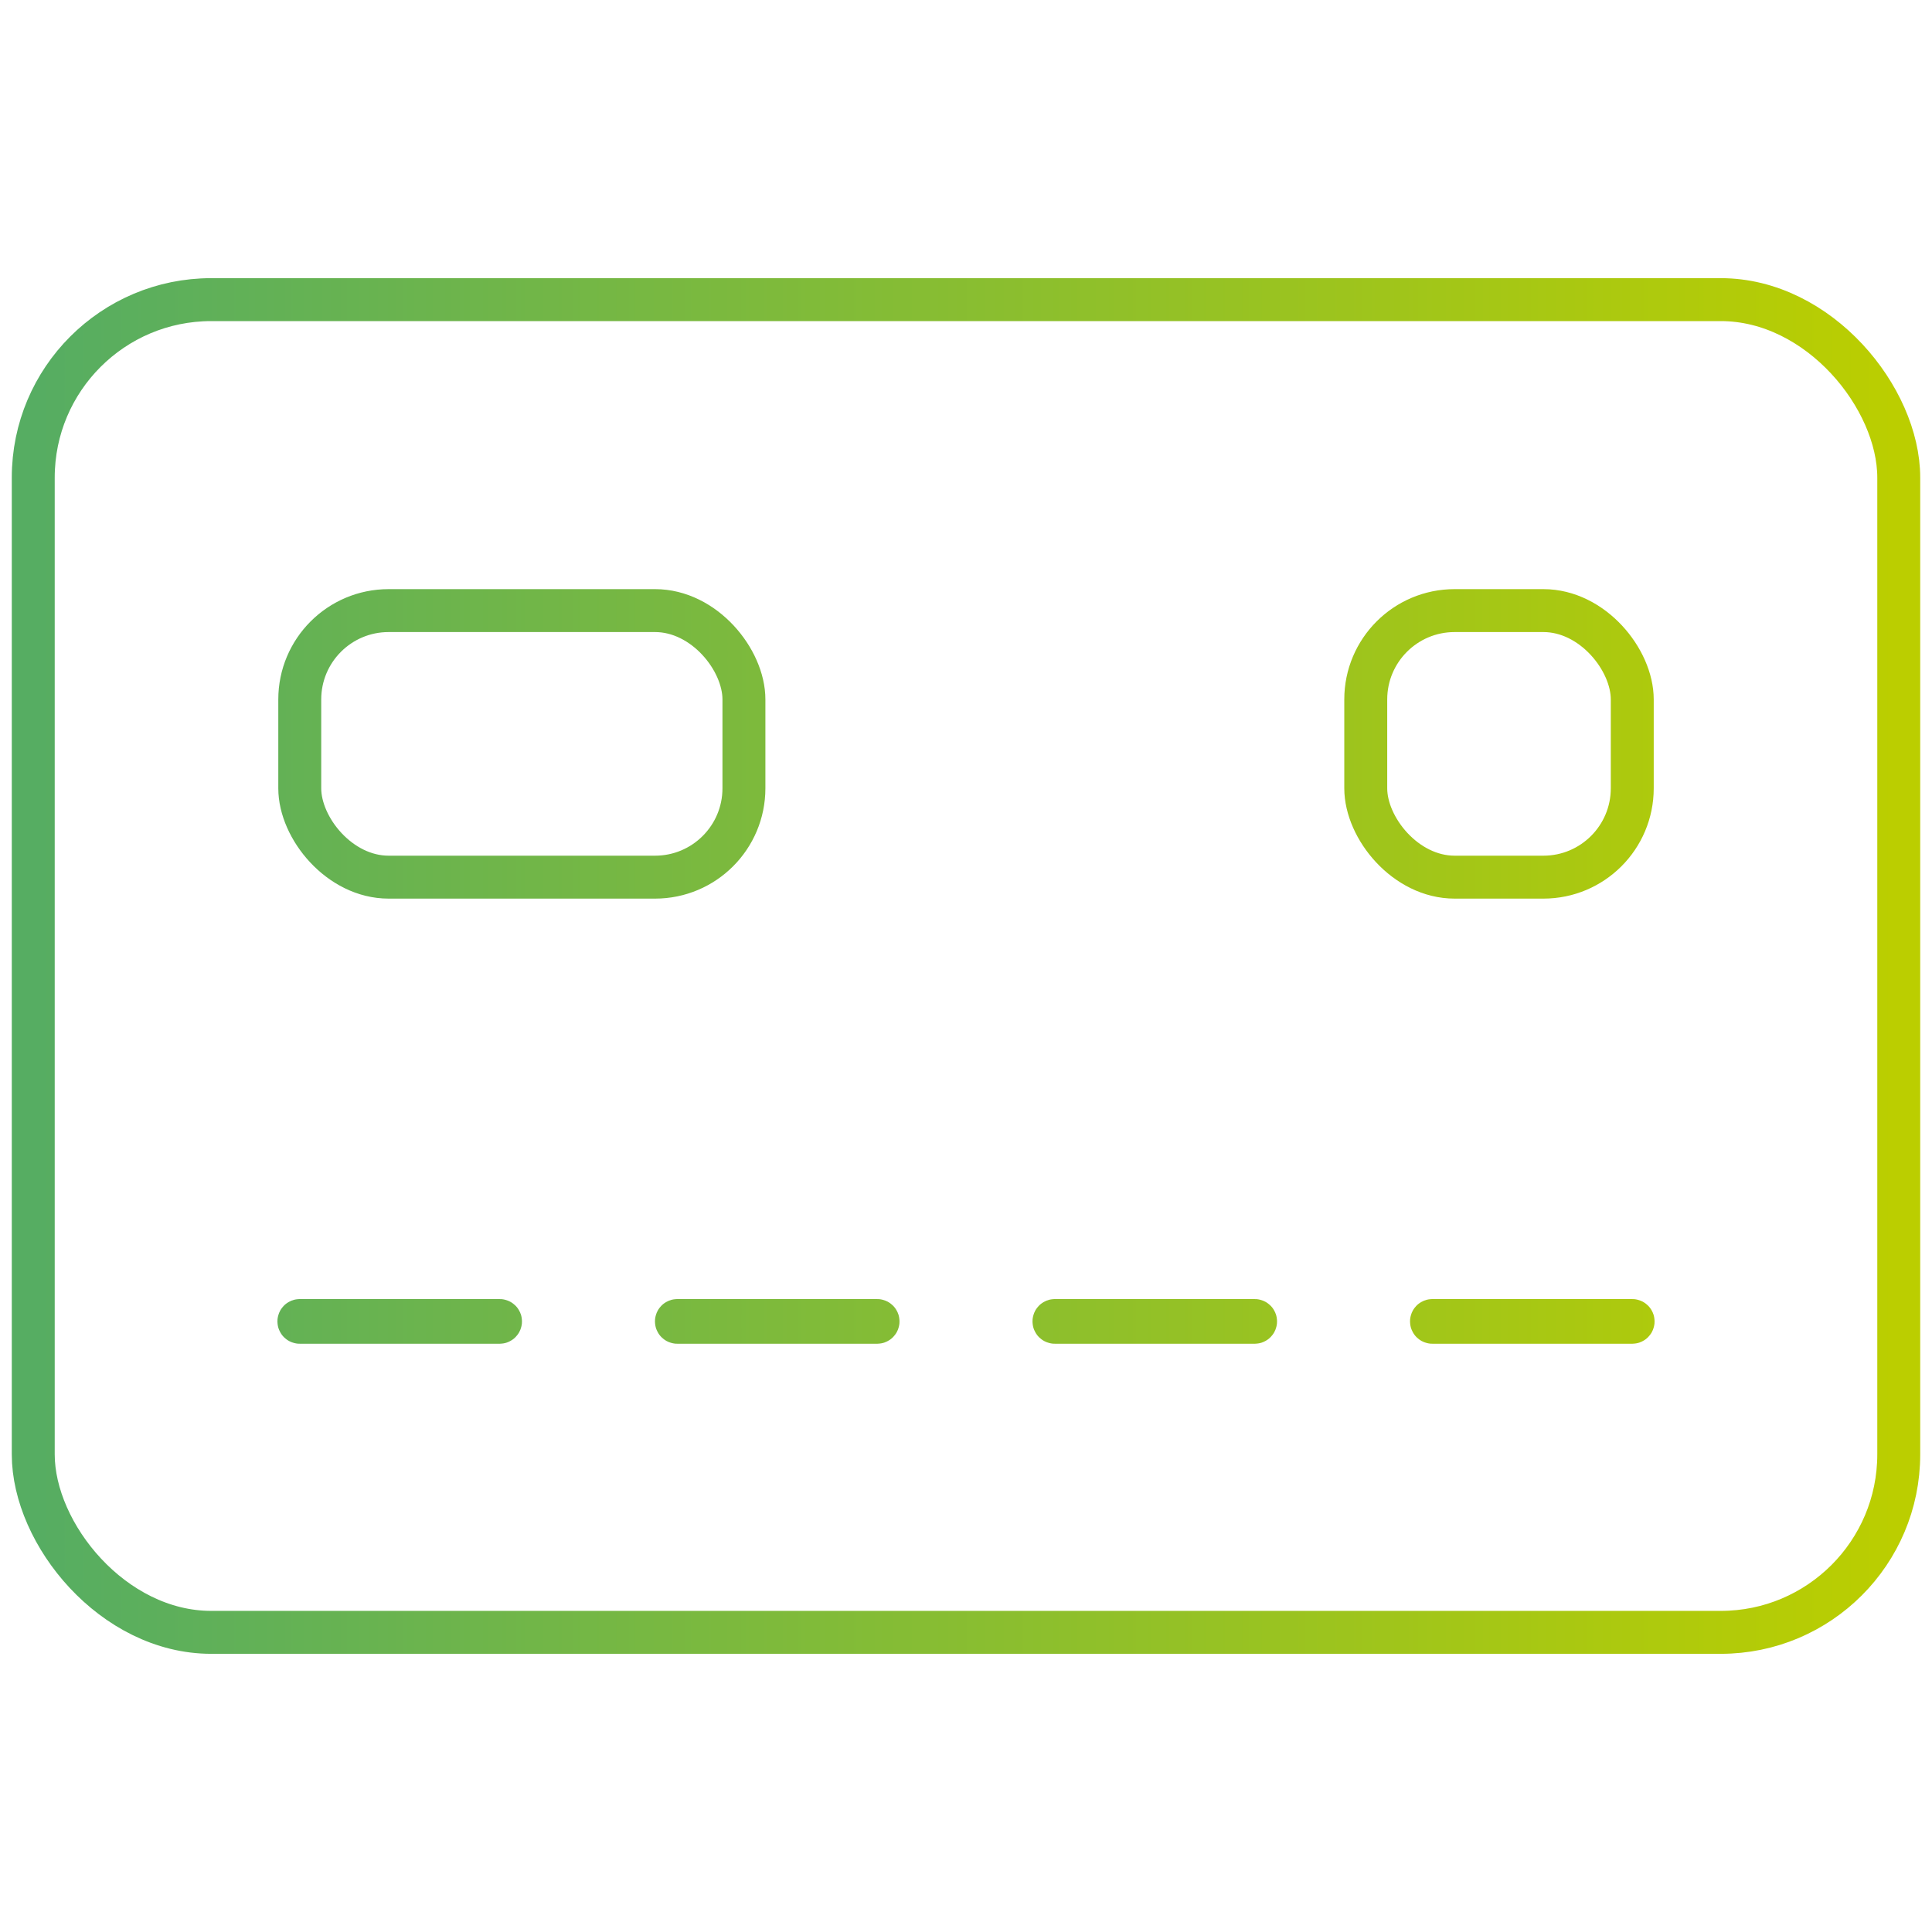 <?xml version="1.0" encoding="UTF-8"?><svg id="_レイヤー_2" xmlns="http://www.w3.org/2000/svg" width="90" height="90" xmlns:xlink="http://www.w3.org/1999/xlink" viewBox="0 0 90 90"><defs><style>.cls-1,.cls-2{fill:none;}.cls-2{stroke:url(#_名称未設定グラデーション_3);stroke-linecap:round;stroke-linejoin:round;stroke-width:2px;}</style><linearGradient id="_名称未設定グラデーション_3" x1="1.549" y1="45" x2="88.451" y2="45" gradientUnits="userSpaceOnUse"><stop offset=".002" stop-color="#56ad62"/><stop offset=".999" stop-color="#bbce00"/></linearGradient></defs><g id="design"><rect class="cls-2" x="1.549" y="13.958" width="86.902" height="62.083" rx="8.29" ry="8.29"/><rect class="cls-2" x="13.964" y="28.444" width="20.691" height="12.417" rx="4.139" ry="4.139"/><rect class="cls-2" x="63.622" y="28.444" width="12.415" height="12.417" rx="4.139" ry="4.139"/><path class="cls-2" d="M23.275,61.597h-9.311c-.023,0-.041-.018-.041-.041s.018-.041.041-.041h9.311c.023,0,.041.018.041.041s-.018.041-.041.041Z"/><path class="cls-2" d="M40.862,61.597h-9.311c-.023,0-.041-.018-.041-.041s.018-.041.041-.041h9.311c.023,0,.041.018.041.041s-.018.041-.041.041Z"/><path class="cls-2" d="M58.449,61.597h-9.311c-.023,0-.041-.018-.041-.041s.018-.041.041-.041h9.311c.023,0,.041.018.041.041s-.018.041-.041.041Z"/><path class="cls-2" d="M76.036,61.597h-9.311c-.023,0-.041-.018-.041-.041s.018-.041.041-.041h9.311c.023,0,.041.018.041.041s-.018.041-.041.041Z"/><rect class="cls-1" width="90" height="90"/></g></svg>